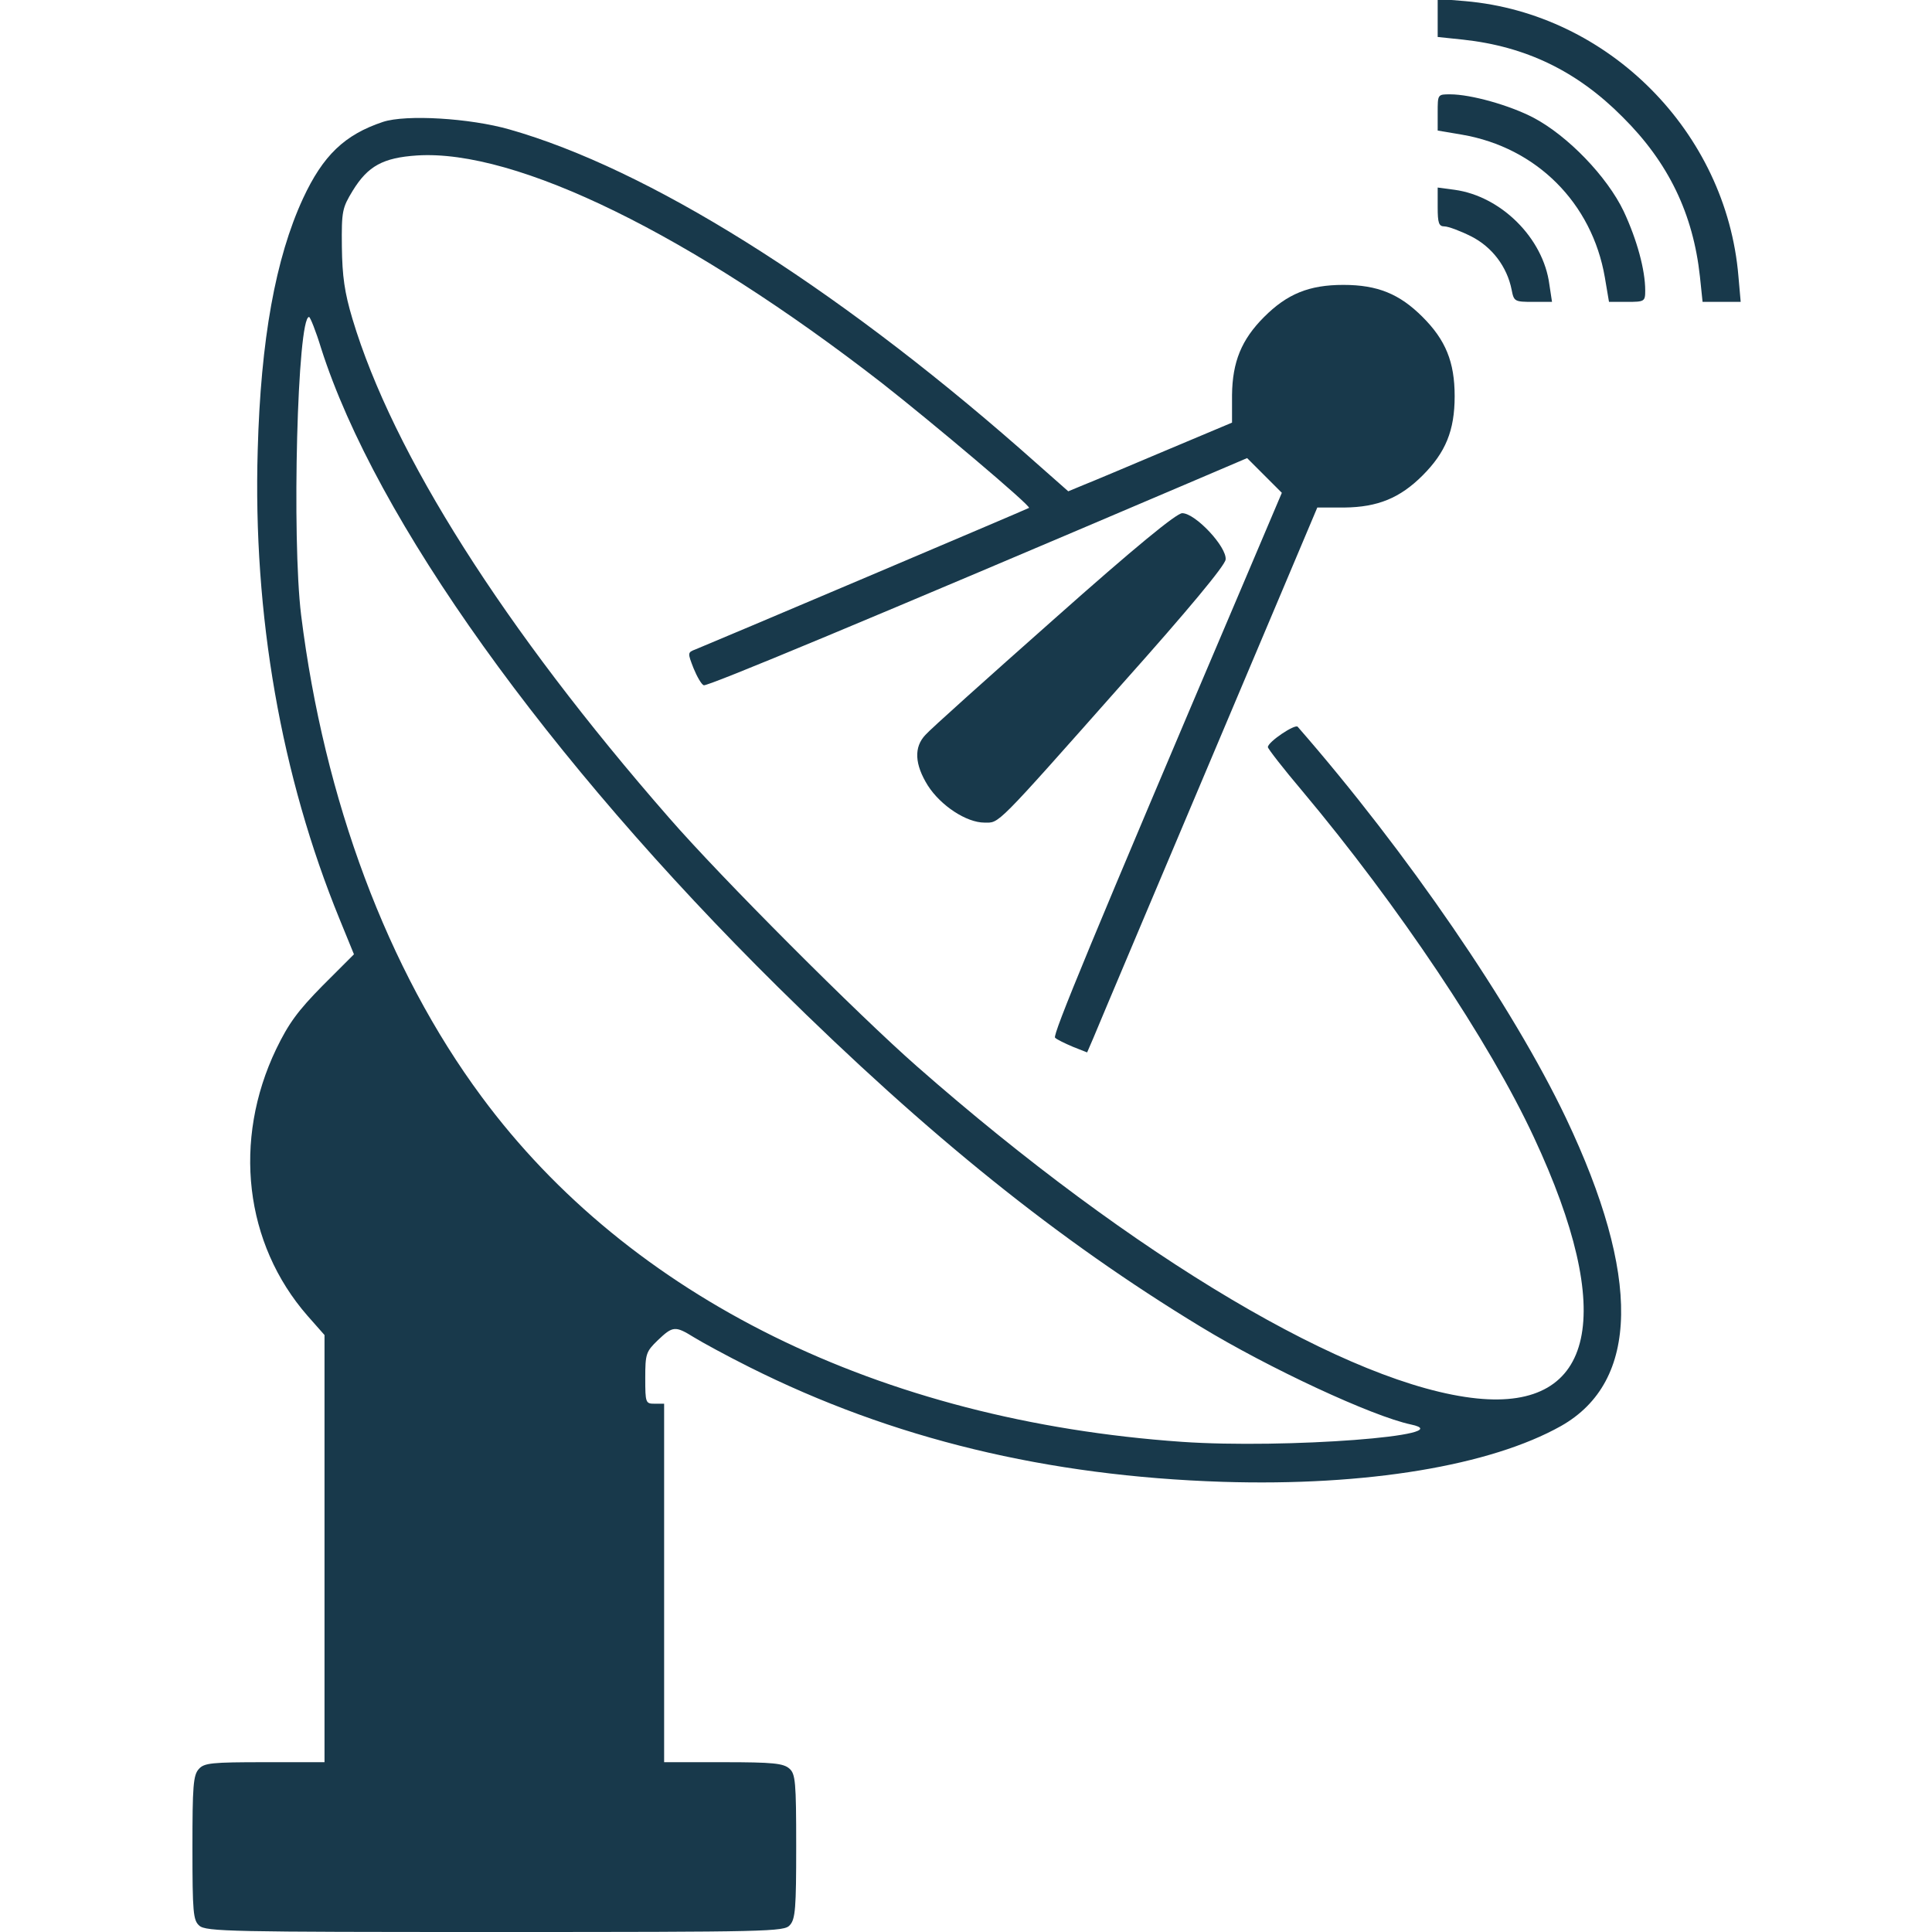 <?xml version="1.0" standalone="no"?>
<!DOCTYPE svg PUBLIC "-//W3C//DTD SVG 20010904//EN"
 "http://www.w3.org/TR/2001/REC-SVG-20010904/DTD/svg10.dtd">
<svg version="1.0" xmlns="http://www.w3.org/2000/svg"
 width="512pt" height="512pt" viewBox="0 0 512 512"
 preserveAspectRatio="xMidYMid meet">

<g transform="translate(0,512) scale(0.1,-0.1)"
fill="#18394B" stroke="none">
<path d="M3810 5073 l0 -51 67 -7 c166 -18 302 -83 423 -205 122 -121 187
-257 205 -423 l7 -67 51 0 50 0 -6 68 c-32 382 -344 696 -724 729 l-73 6 0
-50z"/>
<path d="M3810 4822 l0 -48 65 -11 c197 -34 344 -181 378 -378 l11 -65 48 0
c46 0 48 1 48 30 0 55 -22 135 -57 210 -44 92 -148 200 -239 248 -63 33 -166
62 -221 62 -33 0 -33 0 -33 -48z"/>
<path d="M1015 4797 c-102 -34 -159 -89 -212 -203 -73 -158 -112 -375 -120
-666 -13 -437 62 -865 217 -1244 l38 -93 -83 -83 c-66 -67 -90 -100 -123 -168
-116 -242 -84 -516 83 -707 l45 -51 0 -566 0 -566 -158 0 c-141 0 -161 -2
-175 -18 -15 -16 -17 -46 -17 -209 0 -171 2 -192 18 -206 17 -16 86 -17 784
-17 728 0 766 1 781 18 15 16 17 46 17 209 0 171 -2 192 -18 206 -16 14 -43
17 -175 17 l-157 0 0 475 0 475 -25 0 c-24 0 -25 2 -25 68 0 64 2 70 33 100
40 38 46 39 96 8 21 -13 87 -49 147 -79 379 -190 790 -289 1254 -304 382 -12
710 43 897 148 208 118 212 397 13 816 -141 296 -422 706 -711 1037 -7 8 -79
-40 -79 -54 0 -4 41 -57 91 -116 254 -303 496 -664 614 -918 219 -469 163
-724 -151 -692 -334 34 -908 374 -1484 880 -155 136 -520 501 -658 660 -436
499 -731 964 -838 1321 -21 70 -27 113 -28 191 -1 95 1 103 29 149 40 65 80
87 170 93 263 17 726 -210 1232 -603 134 -105 396 -326 390 -331 -2 -2 -851
-362 -884 -375 -21 -8 -21 -9 -5 -50 9 -22 21 -43 27 -45 9 -4 436 174 1290
538 l150 64 46 -46 46 -46 -104 -245 c-403 -947 -504 -1192 -497 -1199 5 -5
26 -15 47 -24 l38 -15 16 37 c13 32 185 439 499 1182 l95 225 72 0 c88 1 147
25 207 85 61 61 85 119 85 210 0 91 -24 149 -85 210 -61 61 -119 85 -210 85
-91 0 -149 -24 -210 -85 -60 -60 -84 -119 -85 -207 l0 -73 -176 -74 c-97 -41
-194 -82 -217 -91 l-41 -17 -128 113 c-499 437 -987 742 -1353 846 -105 30
-274 40 -335 20z m-164 -600 c145 -454 598 -1087 1211 -1693 401 -396 743
-671 1120 -900 181 -110 454 -237 557 -259 138 -29 -334 -65 -607 -46 -801 56
-1463 383 -1856 915 -249 336 -417 786 -478 1276 -25 204 -10 790 21 790 3 0
18 -37 32 -83z"/>
<path d="M3810 4571 c0 -42 3 -51 18 -51 10 0 42 -12 70 -26 56 -28 96 -81
108 -142 6 -31 8 -32 57 -32 l50 0 -7 46 c-16 123 -128 234 -251 251 l-45 6 0
-52z"/>
<path d="M2793 3479 c-175 -155 -328 -292 -340 -306 -32 -33 -29 -79 6 -135
34 -53 102 -98 150 -98 40 0 25 -16 366 369 175 196 271 312 273 328 4 33 -80
123 -115 123 -15 0 -124 -89 -340 -281z"/>
</g>
</svg>
